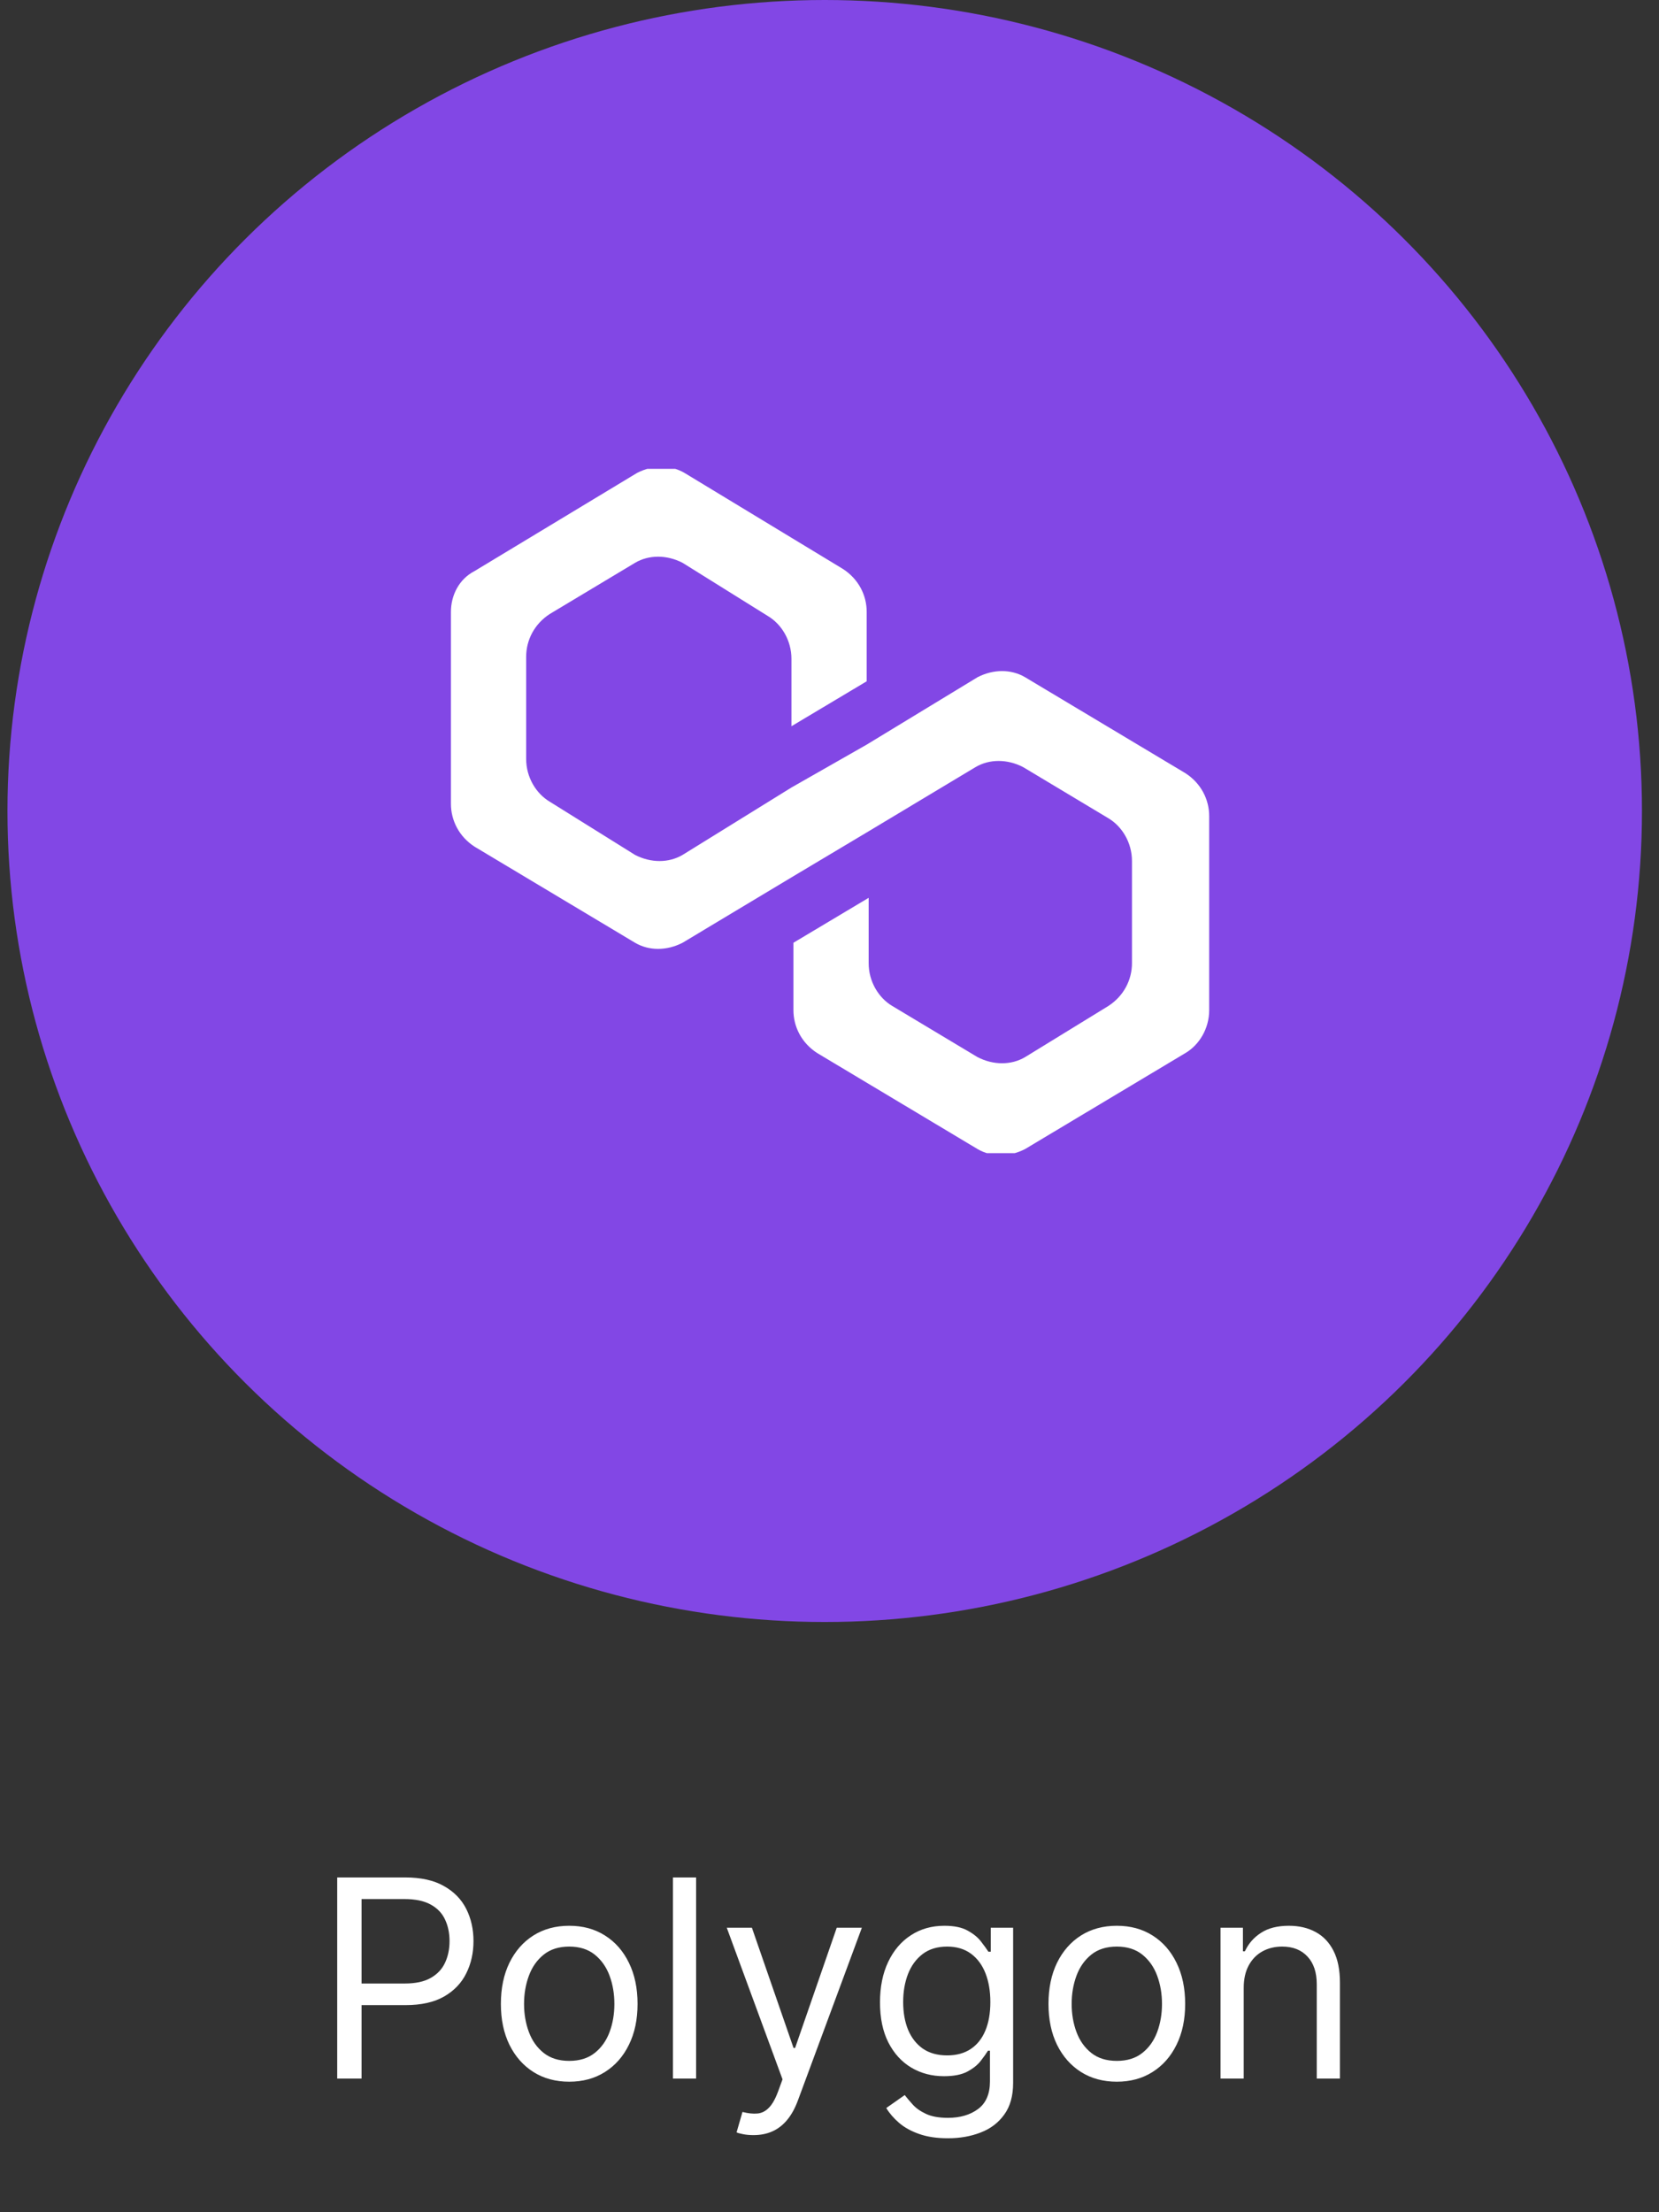 <svg width="96" height="128" viewBox="0 0 96 128" fill="none" xmlns="http://www.w3.org/2000/svg">
<rect x="0" y="0" width="96" height="128" fill="#333333" stroke="none"/>
<ellipse cx="47.723" cy="46.925" rx="47.291" ry="46.925" fill="#8247E5"/>
<g clip-path="url(#clip0_12292_641)">
<path d="M59.317 39.184C58.515 38.711 57.484 38.711 56.567 39.184L50.152 43.084L45.798 45.566L39.498 49.466C38.696 49.938 37.664 49.938 36.748 49.466L31.822 46.393C31.02 45.92 30.447 44.975 30.447 43.911V38.002C30.447 37.056 30.905 36.111 31.822 35.52L36.748 32.565C37.55 32.092 38.581 32.092 39.498 32.565L44.424 35.638C45.226 36.111 45.798 37.056 45.798 38.12V42.02L50.152 39.42V35.401C50.152 34.456 49.694 33.511 48.777 32.92L39.612 27.365C38.81 26.892 37.779 26.892 36.863 27.365L27.468 33.038C26.552 33.511 26.094 34.456 26.094 35.401V46.511C26.094 47.457 26.552 48.402 27.468 48.993L36.748 54.548C37.55 55.021 38.581 55.021 39.498 54.548L45.798 50.766L50.152 48.166L56.453 44.384C57.255 43.911 58.286 43.911 59.202 44.384L64.128 47.338C64.93 47.811 65.503 48.757 65.503 49.82V55.73C65.503 56.675 65.045 57.621 64.128 58.212L59.317 61.166C58.515 61.639 57.484 61.639 56.567 61.166L51.641 58.212C50.839 57.739 50.266 56.793 50.266 55.73V51.948L45.913 54.548V58.448C45.913 59.394 46.371 60.339 47.288 60.93L56.567 66.485C57.369 66.957 58.4 66.957 59.317 66.485L68.596 60.93C69.398 60.457 69.971 59.512 69.971 58.448V47.22C69.971 46.275 69.513 45.329 68.596 44.738L59.317 39.184Z" fill="white"/>
</g>
<path d="M19.513 120.267V108.63H23.444C24.357 108.63 25.104 108.795 25.683 109.125C26.266 109.45 26.698 109.892 26.979 110.448C27.259 111.005 27.399 111.626 27.399 112.312C27.399 112.998 27.259 113.621 26.979 114.181C26.702 114.742 26.274 115.189 25.694 115.522C25.115 115.852 24.372 116.017 23.467 116.017H20.649V114.767H23.422C24.047 114.767 24.549 114.659 24.927 114.443C25.306 114.227 25.581 113.935 25.751 113.568C25.925 113.197 26.013 112.778 26.013 112.312C26.013 111.846 25.925 111.429 25.751 111.062C25.581 110.695 25.304 110.407 24.922 110.198C24.539 109.986 24.032 109.88 23.399 109.88H20.922V120.267H19.513ZM32.939 120.448C32.151 120.448 31.46 120.261 30.865 119.886C30.274 119.511 29.812 118.986 29.479 118.312C29.149 117.638 28.984 116.85 28.984 115.948C28.984 115.039 29.149 114.246 29.479 113.568C29.812 112.89 30.274 112.363 30.865 111.988C31.46 111.613 32.151 111.426 32.939 111.426C33.727 111.426 34.416 111.613 35.007 111.988C35.602 112.363 36.064 112.89 36.393 113.568C36.727 114.246 36.893 115.039 36.893 115.948C36.893 116.85 36.727 117.638 36.393 118.312C36.064 118.986 35.602 119.511 35.007 119.886C34.416 120.261 33.727 120.448 32.939 120.448ZM32.939 119.244C33.537 119.244 34.03 119.09 34.416 118.784C34.802 118.477 35.088 118.073 35.274 117.573C35.46 117.073 35.552 116.532 35.552 115.948C35.552 115.365 35.46 114.822 35.274 114.318C35.088 113.814 34.802 113.407 34.416 113.096C34.03 112.786 33.537 112.63 32.939 112.63C32.34 112.63 31.848 112.786 31.462 113.096C31.075 113.407 30.789 113.814 30.604 114.318C30.418 114.822 30.325 115.365 30.325 115.948C30.325 116.532 30.418 117.073 30.604 117.573C30.789 118.073 31.075 118.477 31.462 118.784C31.848 119.09 32.34 119.244 32.939 119.244ZM40.281 108.63V120.267H38.94V108.63H40.281ZM43.601 123.539C43.373 123.539 43.171 123.52 42.993 123.483C42.815 123.448 42.692 123.414 42.623 123.38L42.964 122.198C43.29 122.282 43.578 122.312 43.828 122.289C44.078 122.267 44.3 122.155 44.493 121.954C44.69 121.757 44.87 121.437 45.032 120.994L45.282 120.312L42.055 111.539H43.51L45.919 118.494H46.01L48.419 111.539H49.873L46.169 121.539C46.002 121.99 45.796 122.363 45.55 122.659C45.303 122.958 45.017 123.179 44.692 123.323C44.37 123.467 44.006 123.539 43.601 123.539ZM54.853 123.721C54.206 123.721 53.649 123.638 53.183 123.471C52.717 123.308 52.329 123.092 52.018 122.823C51.712 122.558 51.467 122.274 51.285 121.971L52.353 121.221C52.475 121.38 52.628 121.562 52.814 121.767C52.999 121.975 53.253 122.155 53.575 122.306C53.901 122.462 54.327 122.539 54.853 122.539C55.558 122.539 56.139 122.369 56.598 122.028C57.056 121.687 57.285 121.153 57.285 120.426V118.653H57.172C57.073 118.812 56.933 119.009 56.751 119.244C56.573 119.475 56.316 119.681 55.978 119.863C55.645 120.041 55.194 120.13 54.626 120.13C53.922 120.13 53.289 119.964 52.728 119.63C52.172 119.297 51.73 118.812 51.405 118.176C51.083 117.539 50.922 116.767 50.922 115.858C50.922 114.964 51.079 114.185 51.393 113.522C51.708 112.856 52.145 112.34 52.706 111.977C53.266 111.609 53.914 111.426 54.649 111.426C55.217 111.426 55.668 111.52 56.001 111.71C56.338 111.895 56.596 112.108 56.774 112.346C56.956 112.581 57.096 112.774 57.194 112.926H57.331V111.539H58.626V120.517C58.626 121.267 58.456 121.876 58.115 122.346C57.778 122.82 57.323 123.166 56.751 123.386C56.183 123.609 55.55 123.721 54.853 123.721ZM54.808 118.926C55.346 118.926 55.8 118.803 56.172 118.556C56.543 118.31 56.825 117.956 57.018 117.494C57.212 117.032 57.308 116.479 57.308 115.835C57.308 115.206 57.213 114.651 57.024 114.17C56.835 113.689 56.554 113.312 56.183 113.039C55.812 112.767 55.353 112.63 54.808 112.63C54.24 112.63 53.766 112.774 53.388 113.062C53.013 113.35 52.73 113.736 52.541 114.221C52.355 114.706 52.263 115.244 52.263 115.835C52.263 116.441 52.357 116.977 52.547 117.443C52.74 117.905 53.024 118.268 53.399 118.534C53.778 118.795 54.248 118.926 54.808 118.926ZM64.626 120.448C63.838 120.448 63.147 120.261 62.552 119.886C61.962 119.511 61.499 118.986 61.166 118.312C60.837 117.638 60.672 116.85 60.672 115.948C60.672 115.039 60.837 114.246 61.166 113.568C61.499 112.89 61.962 112.363 62.552 111.988C63.147 111.613 63.838 111.426 64.626 111.426C65.414 111.426 66.103 111.613 66.694 111.988C67.289 112.363 67.751 112.89 68.081 113.568C68.414 114.246 68.581 115.039 68.581 115.948C68.581 116.85 68.414 117.638 68.081 118.312C67.751 118.986 67.289 119.511 66.694 119.886C66.103 120.261 65.414 120.448 64.626 120.448ZM64.626 119.244C65.225 119.244 65.717 119.09 66.103 118.784C66.49 118.477 66.776 118.073 66.962 117.573C67.147 117.073 67.24 116.532 67.24 115.948C67.24 115.365 67.147 114.822 66.962 114.318C66.776 113.814 66.49 113.407 66.103 113.096C65.717 112.786 65.225 112.63 64.626 112.63C64.028 112.63 63.535 112.786 63.149 113.096C62.763 113.407 62.477 113.814 62.291 114.318C62.105 114.822 62.013 115.365 62.013 115.948C62.013 116.532 62.105 117.073 62.291 117.573C62.477 118.073 62.763 118.477 63.149 118.784C63.535 119.09 64.028 119.244 64.626 119.244ZM71.969 115.017V120.267H70.628V111.539H71.923V112.903H72.037C72.241 112.46 72.552 112.104 72.969 111.835C73.385 111.562 73.923 111.426 74.582 111.426C75.173 111.426 75.69 111.547 76.133 111.789C76.576 112.028 76.921 112.392 77.167 112.88C77.414 113.365 77.537 113.979 77.537 114.721V120.267H76.196V114.812C76.196 114.126 76.018 113.592 75.662 113.21C75.306 112.823 74.817 112.63 74.196 112.63C73.768 112.63 73.385 112.723 73.048 112.909C72.715 113.094 72.451 113.365 72.258 113.721C72.065 114.077 71.969 114.509 71.969 115.017Z" fill="white"/>
<defs>
<clipPath id="clip0_12292_641">
<rect width="43.992" height="39.593" fill="white" transform="translate(26.094 27.128)"/>
</clipPath>
</defs>
</svg>
